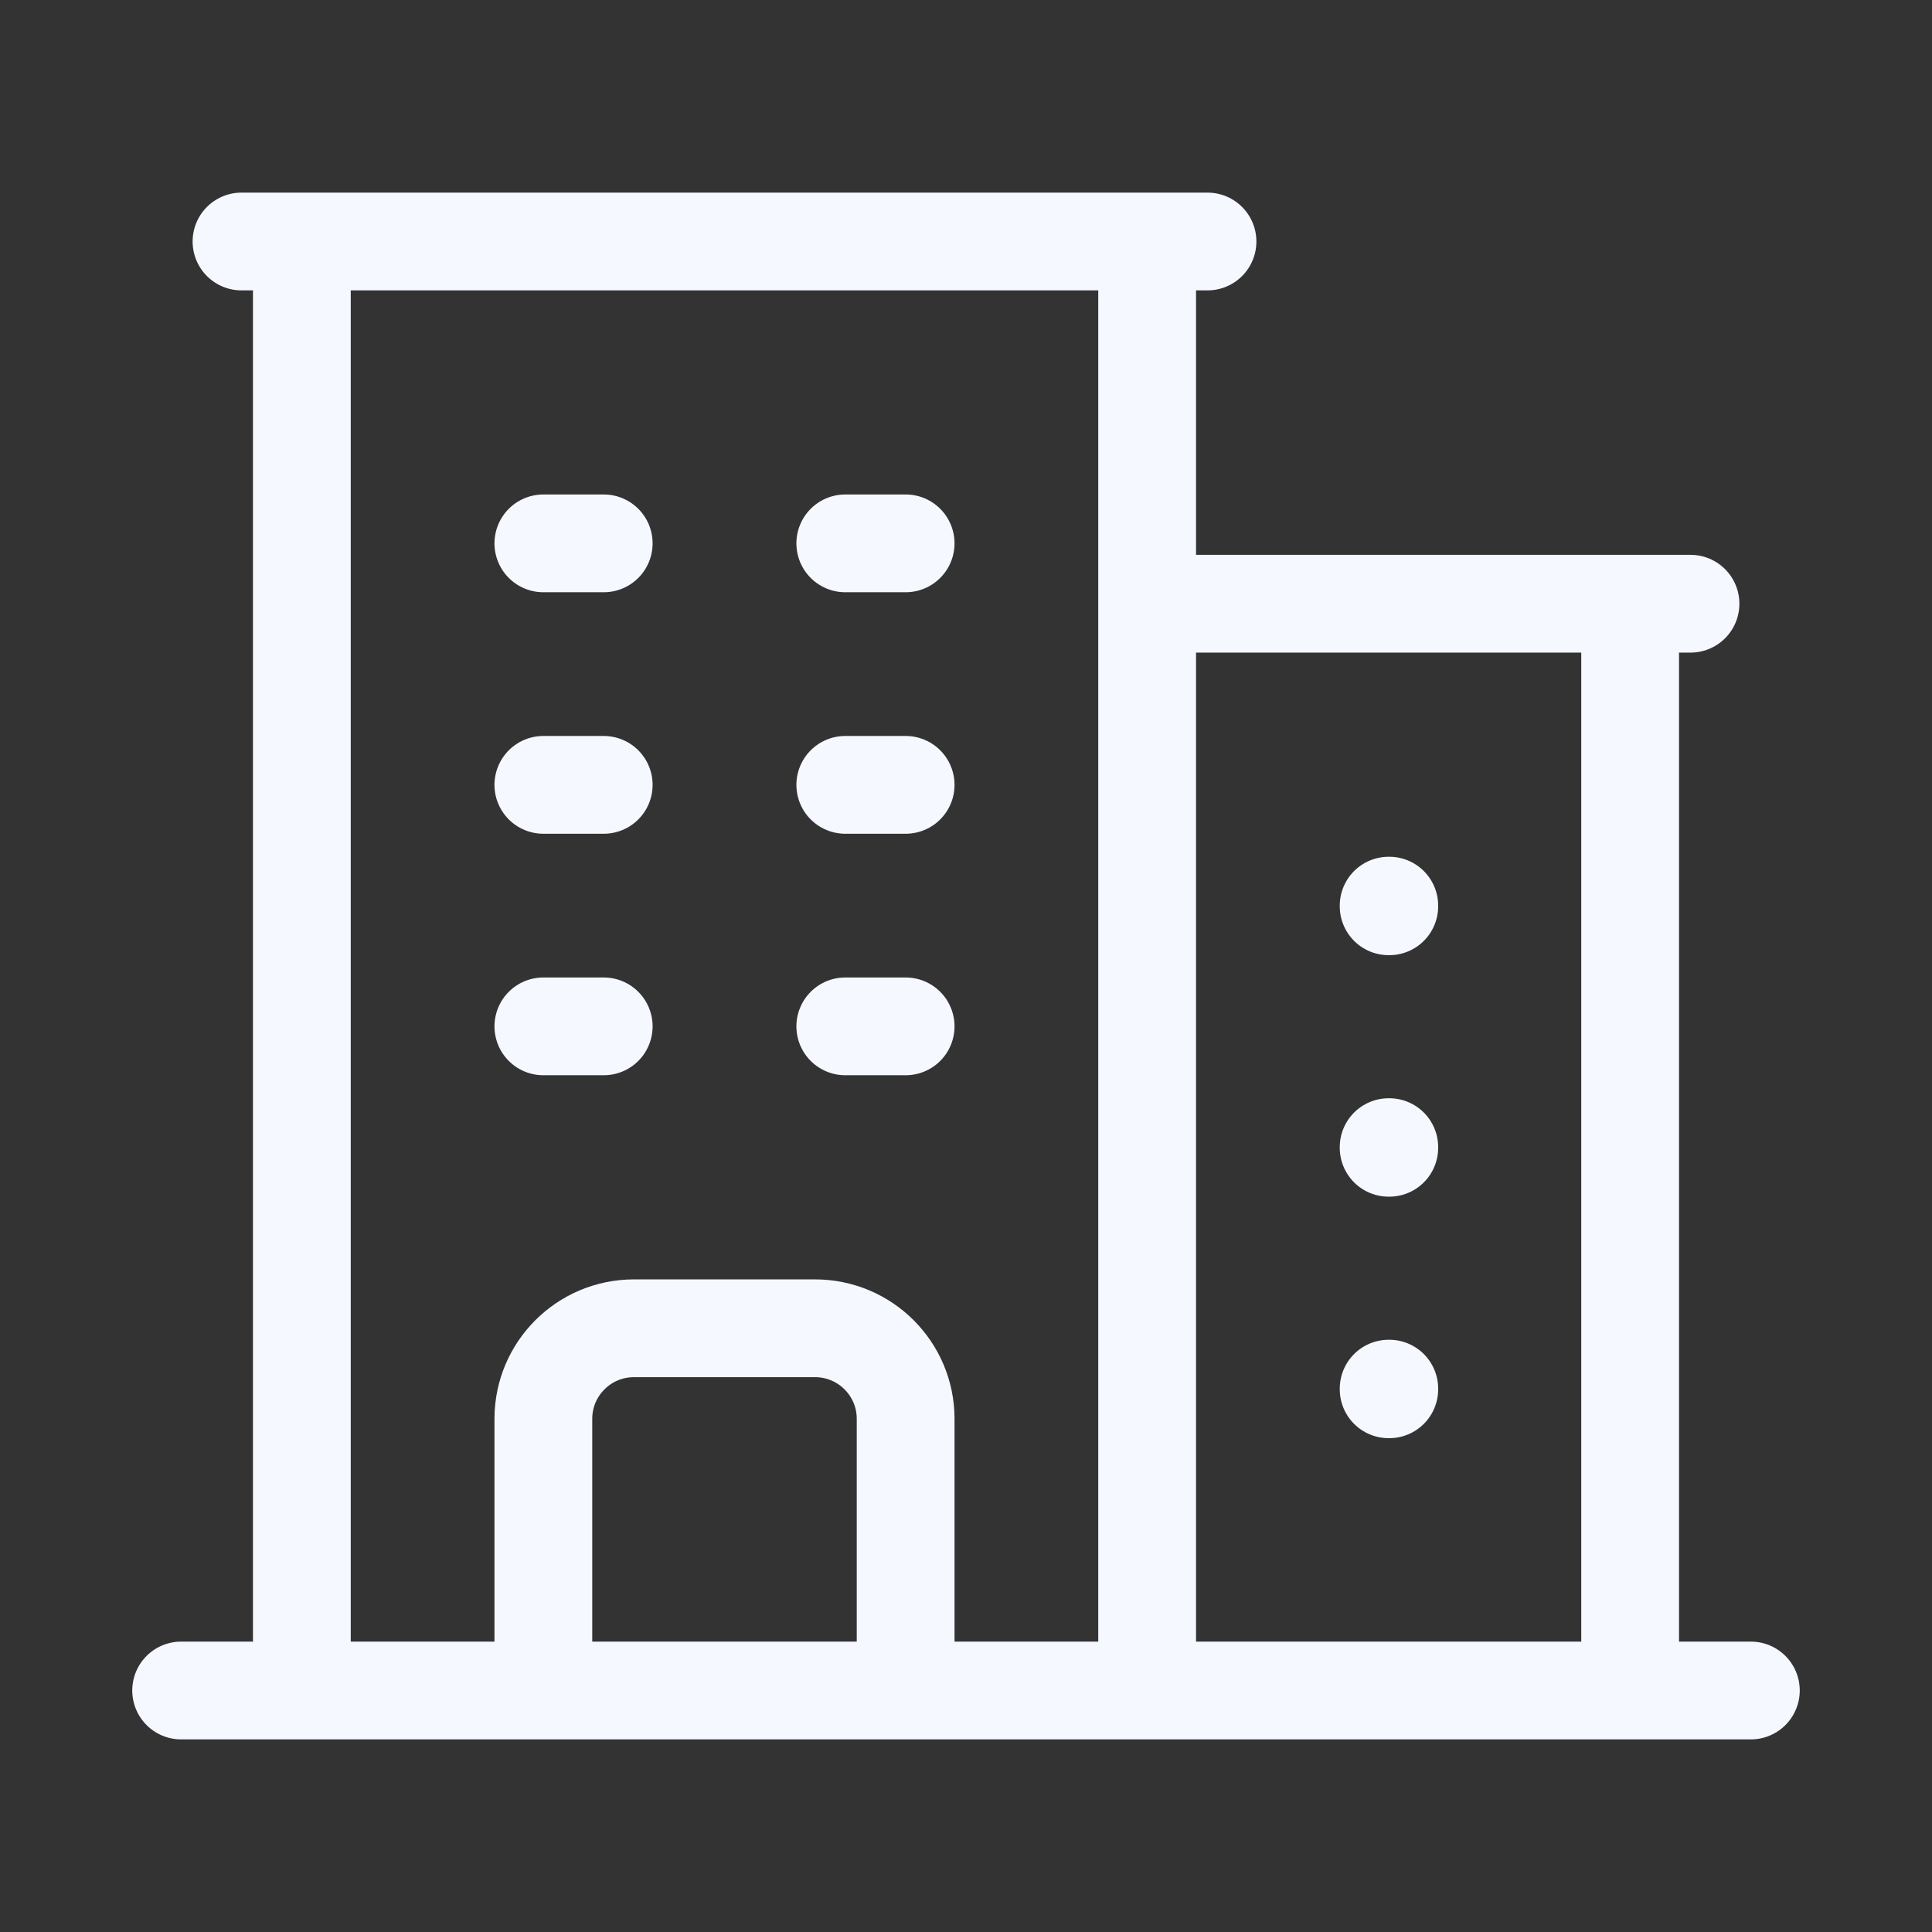 <?xml version="1.0" encoding="UTF-8"?> <svg xmlns="http://www.w3.org/2000/svg" width="33" height="33" viewBox="0 0 33 33" fill="none"><rect x="0" y="0" width="33" height="33" fill="#333333" stroke="none"/><path d="M3.094 28.875H29.906M5.156 4.125V28.875M19.594 4.125V28.875M27.844 10.312V28.875M9.281 9.281H10.312M9.281 13.406H10.312M9.281 17.531H10.312M14.438 9.281H15.469M14.438 13.406H15.469M14.438 17.531H15.469M9.281 28.875V24.234C9.281 23.381 9.974 22.688 10.828 22.688H13.922C14.776 22.688 15.469 23.381 15.469 24.234V28.875M4.125 4.125H20.625M19.594 10.312H28.875M23.719 15.469H23.73V15.48H23.719V15.469ZM23.719 19.594H23.73V19.605H23.719V19.594ZM23.719 23.719H23.73V23.73H23.719V23.719Z" stroke="#F5F9FF" stroke-width="1.67" stroke-linecap="round" stroke-linejoin="round"></path></svg> 